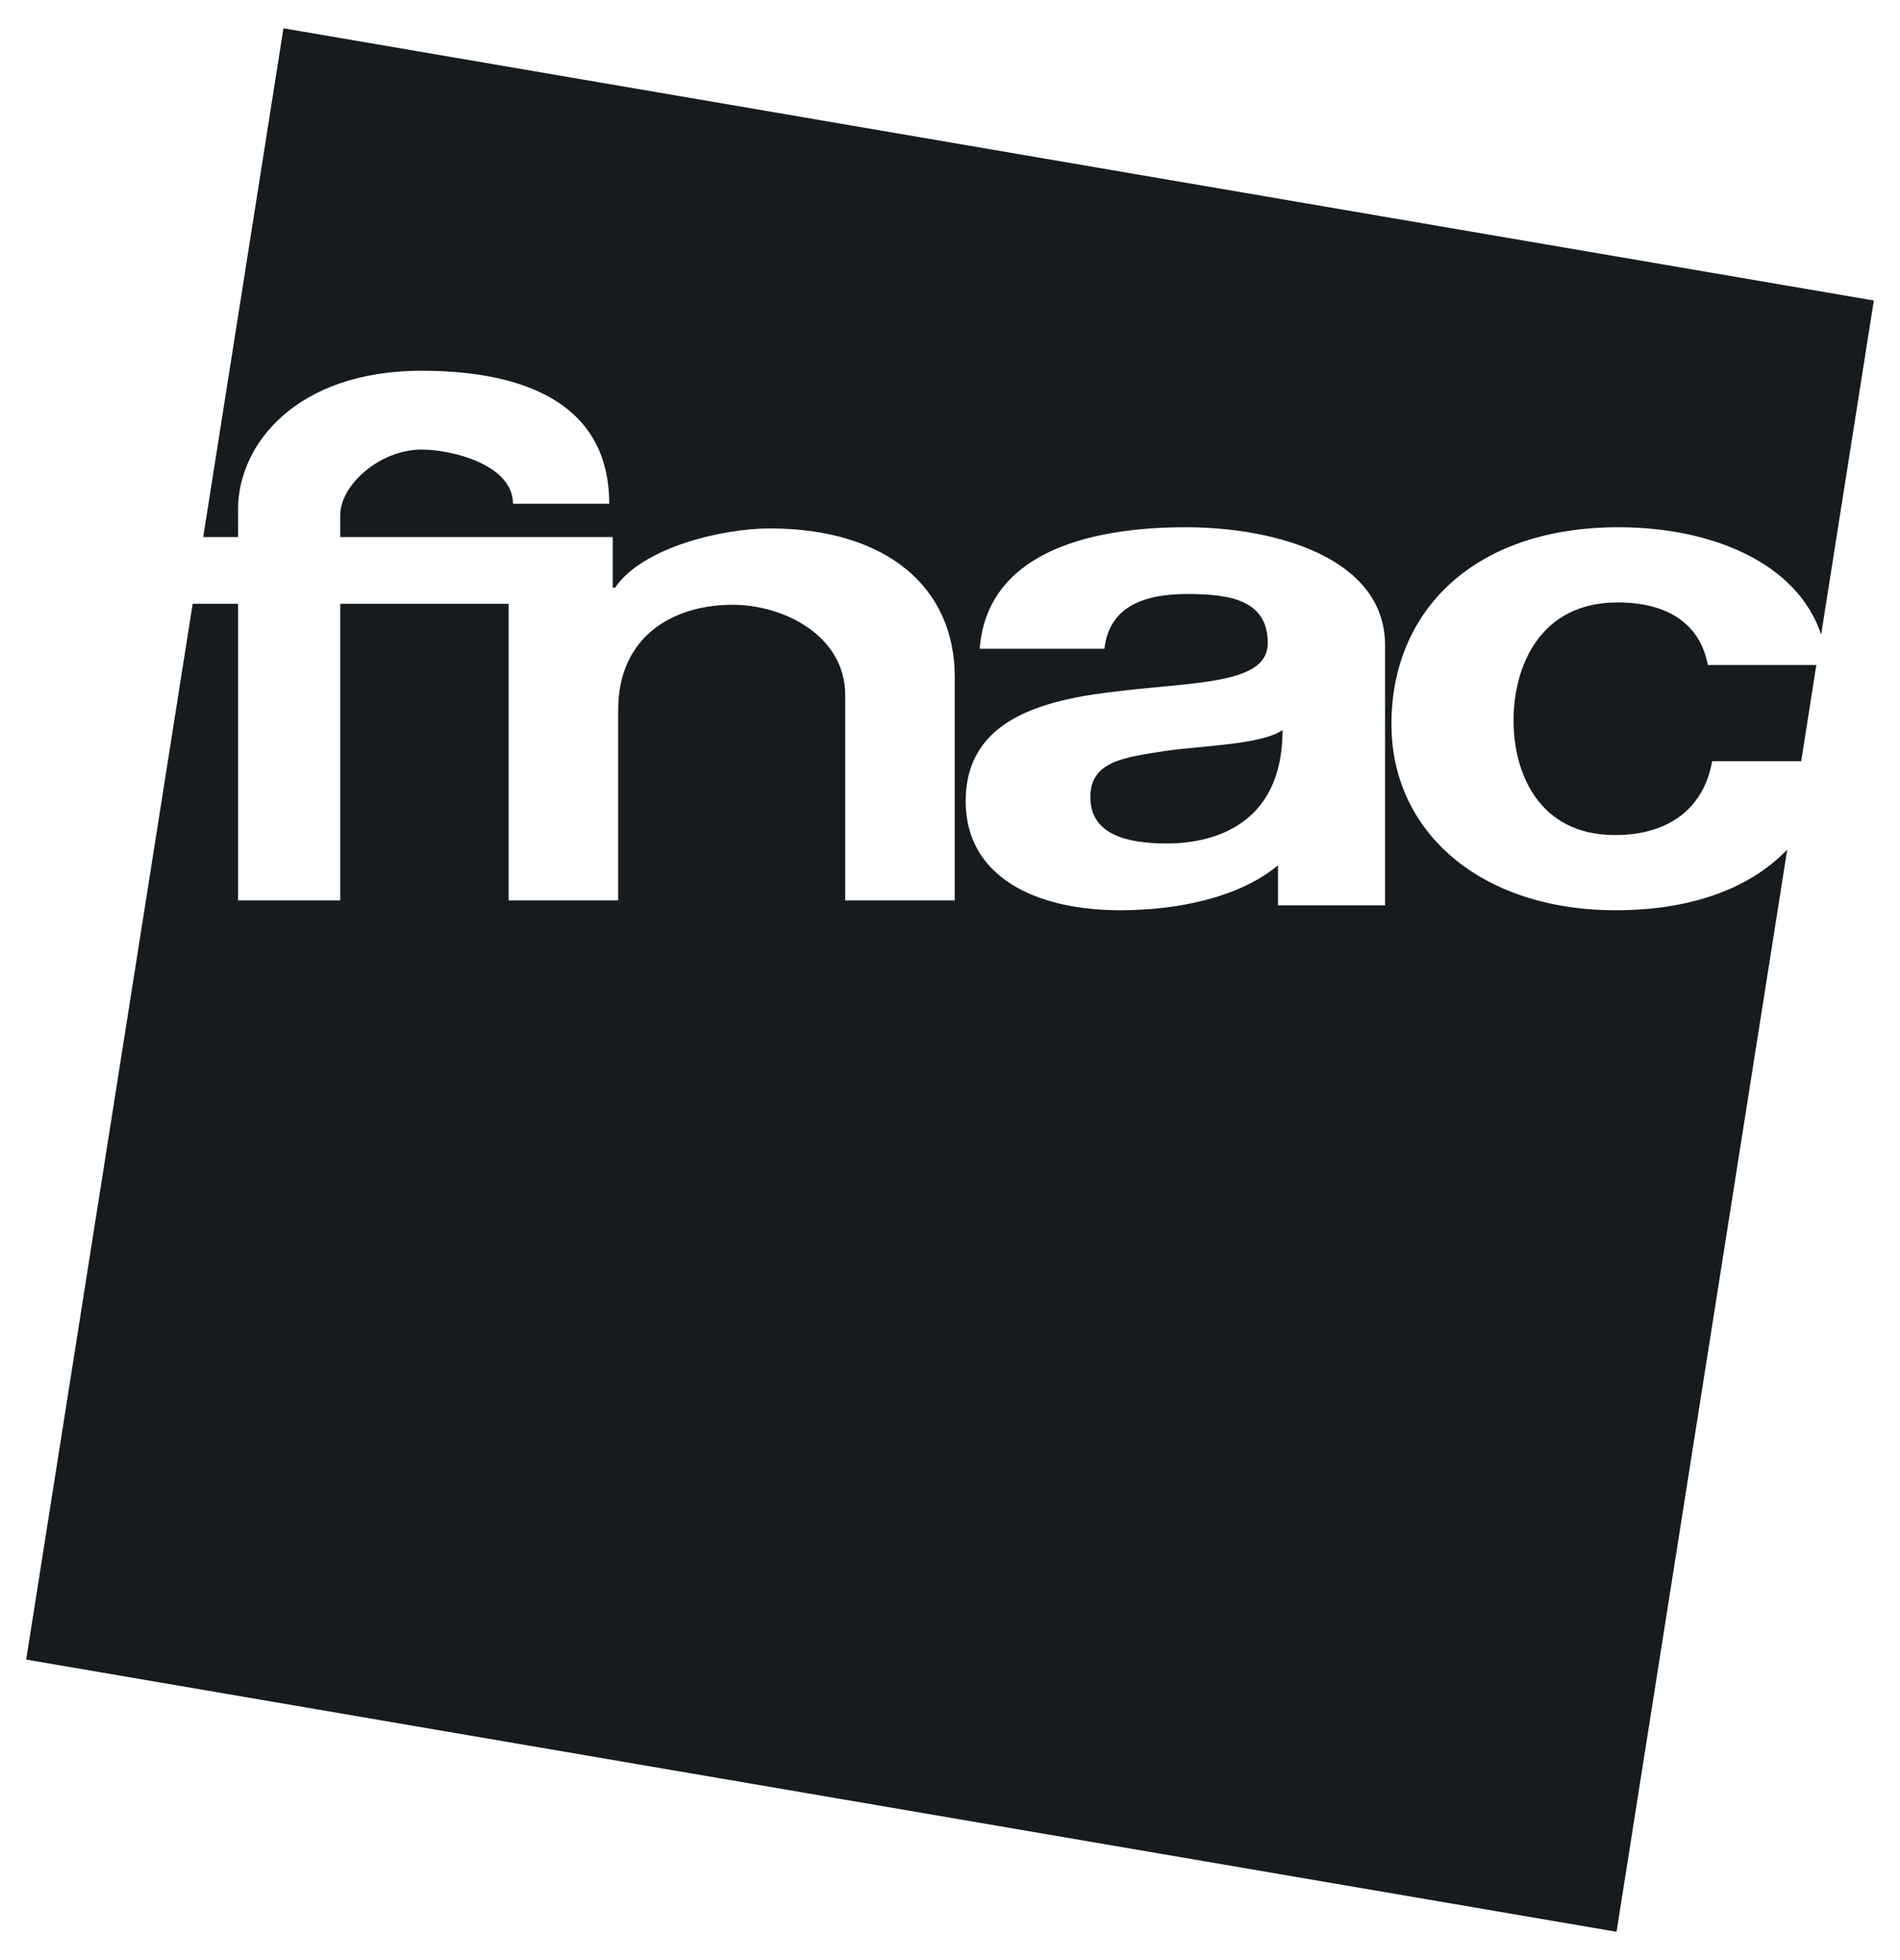 <svg width="64" height="66" viewBox="0 0 64 66" fill="none" xmlns="http://www.w3.org/2000/svg">
<path d="M36.728 26.84C36.728 28.094 37.941 28.402 39.302 28.402C40.722 28.402 43.202 27.884 43.202 24.581C42.492 25.078 40.514 25.101 39.213 25.291C37.911 25.503 36.728 25.61 36.728 26.84Z" fill="#151B1E"/>
<path d="M18.869 18.084H20.64V19.788H20.718C21.654 18.415 24.366 17.793 25.925 17.793C29.848 17.793 32.16 19.764 32.16 22.793V30.319H28.47V23.409C28.47 21.397 26.392 20.364 24.678 20.364C22.677 20.364 20.823 21.421 20.823 23.905V30.319H17.133V20.332H11.46V30.319H8.02V20.332H6.49L0.882 55.881L54.452 65.047L60.201 28.607C58.923 29.942 56.913 30.65 54.428 30.65C49.91 30.65 46.869 28.047 46.869 24.379C46.869 20.569 49.65 17.753 54.515 17.753C57.638 17.753 60.532 18.936 61.344 21.367L63.118 10.119L9.548 0.953L6.845 18.084H8.02V17.137C8.02 14.984 9.963 12.484 14.203 12.484C17.03 12.484 20.521 13.23 20.521 16.963H17.279C17.279 15.636 15.201 15.138 14.203 15.138C12.79 15.138 11.46 16.333 11.46 17.35V18.084L18.869 18.084ZM46.655 30.485H43.049V29.135C41.718 30.248 39.598 30.65 37.735 30.65C34.836 30.65 32.528 29.491 32.528 26.982C32.528 24.213 35.131 23.55 37.735 23.267C40.308 22.959 42.704 23.03 42.704 21.657C42.704 20.214 41.462 20.001 39.983 20.001C38.385 20.001 37.35 20.521 37.202 21.846H33.001C33.238 18.699 36.509 17.753 39.94 17.753C42.987 17.753 46.655 18.794 46.655 21.729V30.485Z" fill="#151B1E"/>
<path d="M54.486 20.285C51.851 20.285 50.982 22.462 50.982 24.261C50.982 26.012 51.822 28.118 54.399 28.118C56.311 28.118 57.412 27.124 57.672 25.633H60.671L61.182 22.391H57.527C57.267 21.018 56.195 20.285 54.486 20.285Z" fill="#151B1E"/>
</svg>

